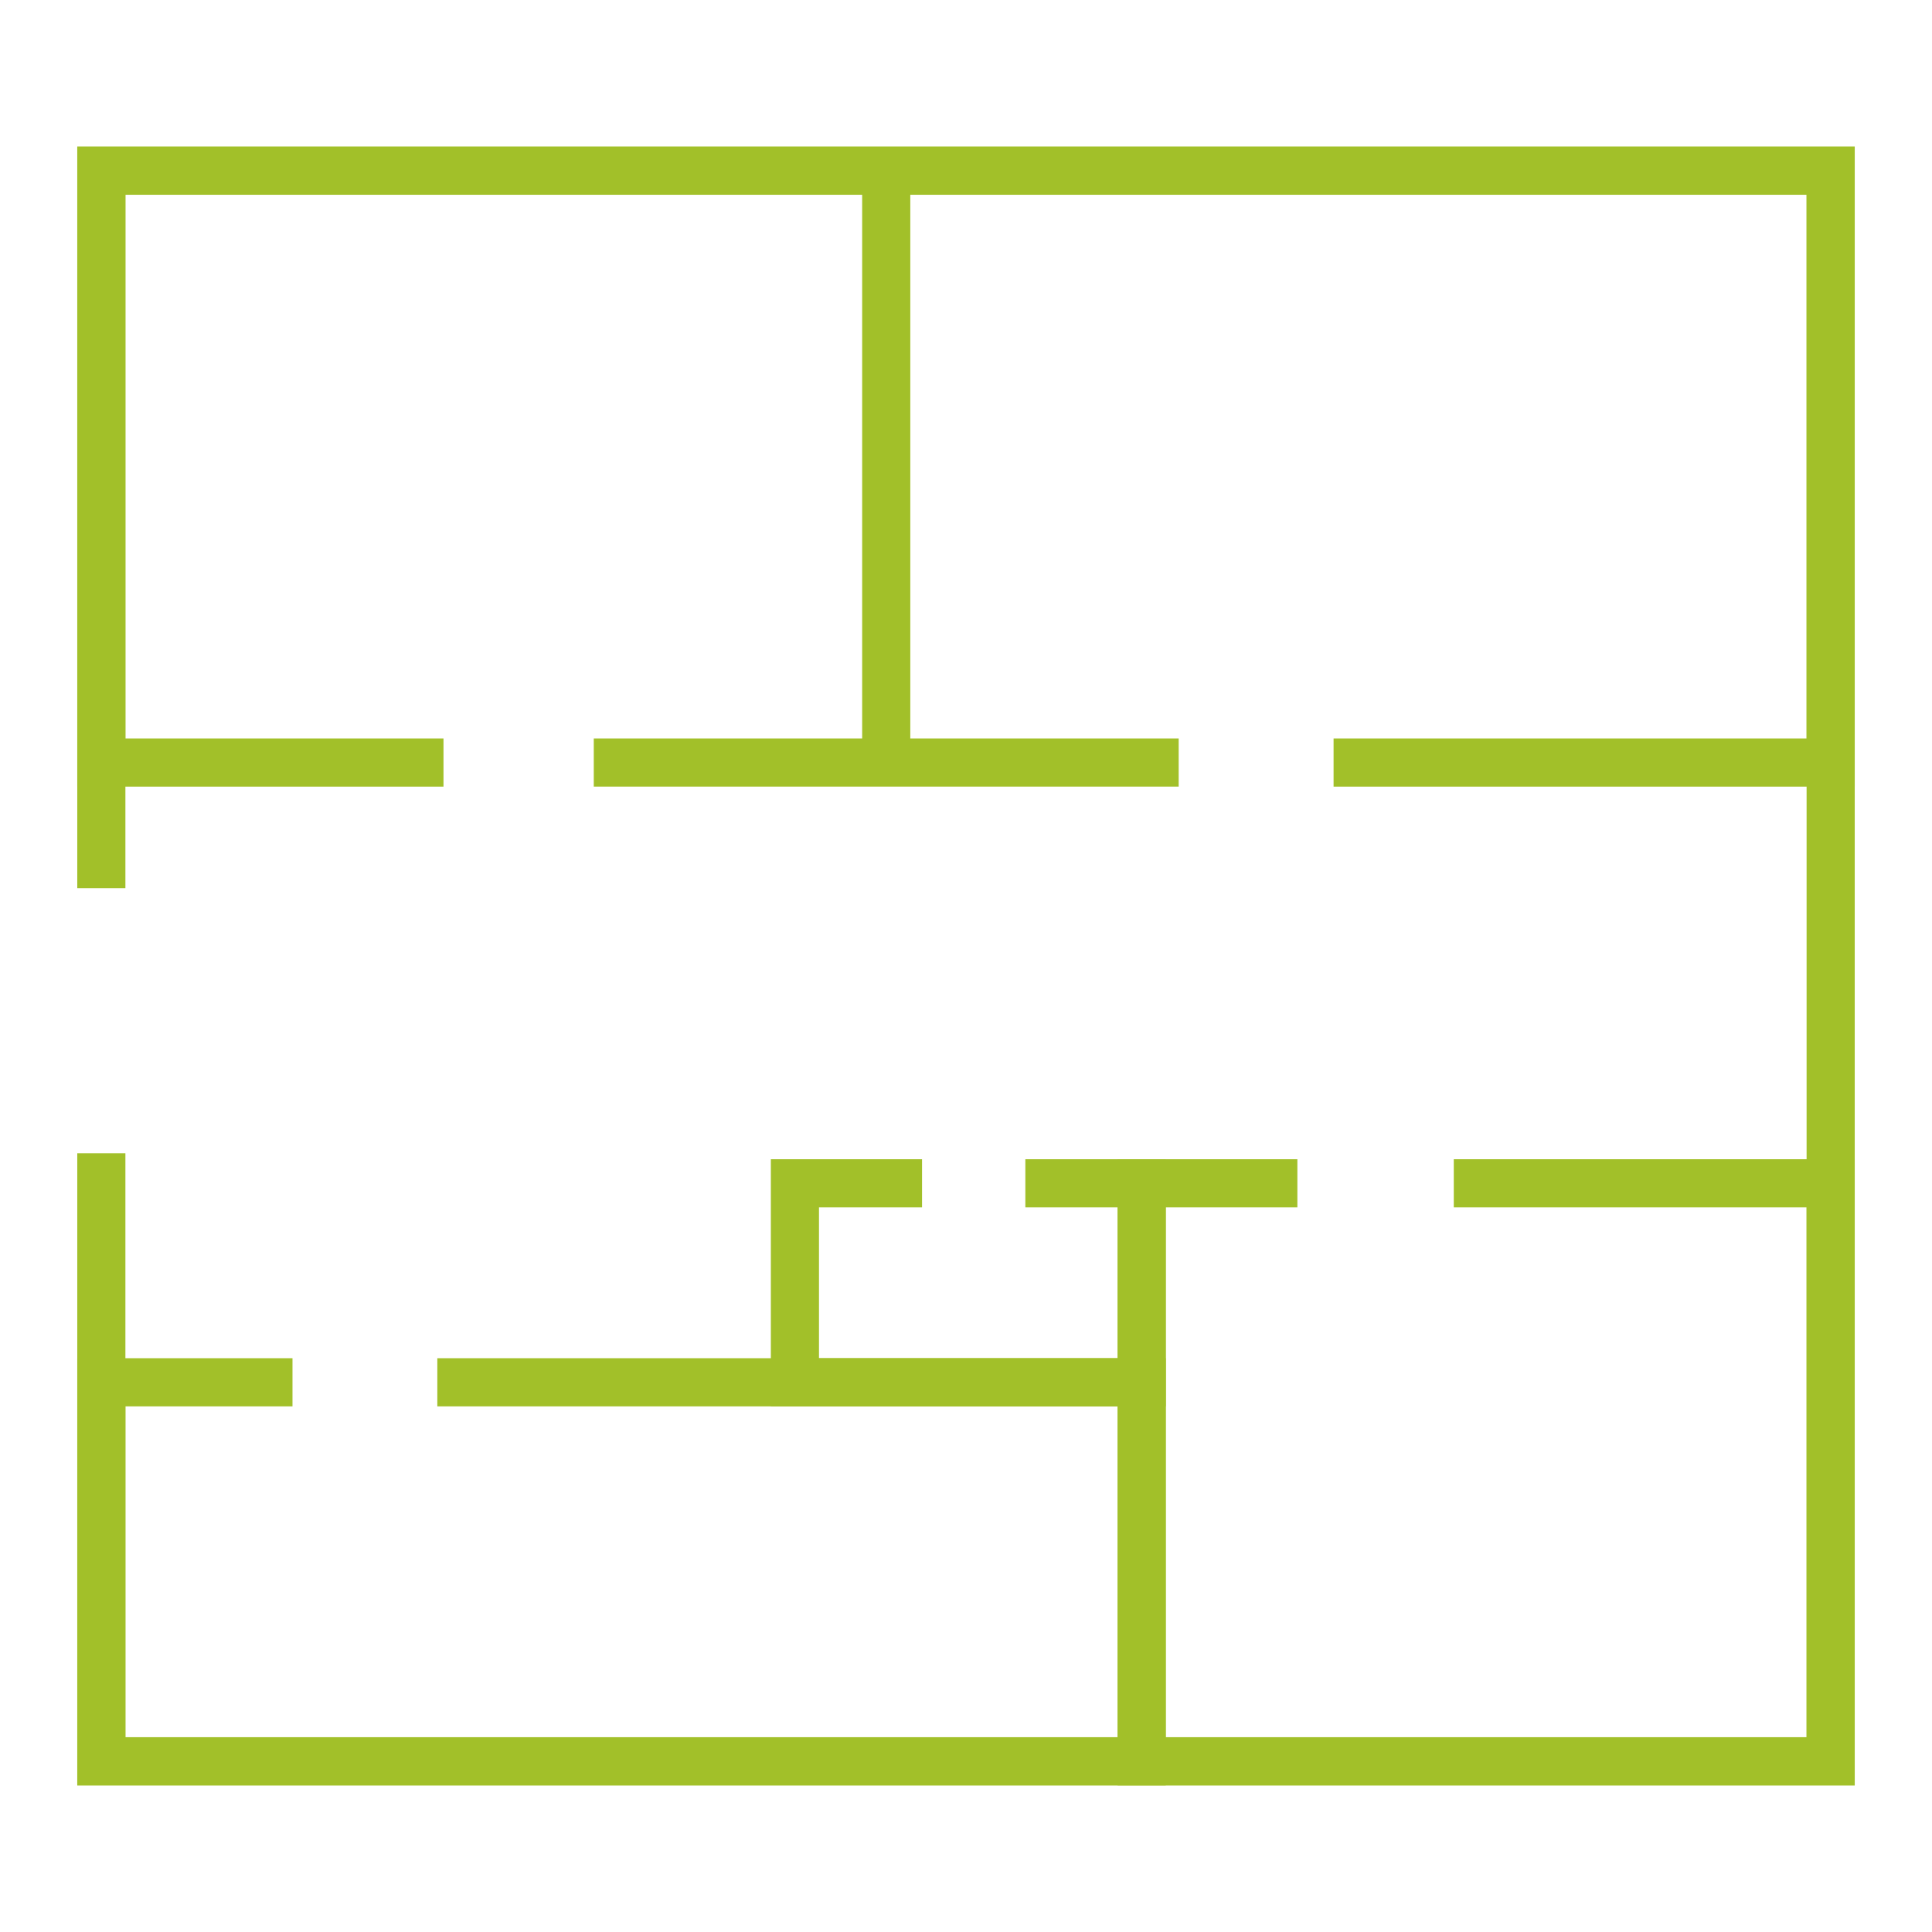 <?xml version="1.0" encoding="utf-8"?>
<!-- Generator: Adobe Illustrator 16.0.0, SVG Export Plug-In . SVG Version: 6.00 Build 0)  -->
<!DOCTYPE svg PUBLIC "-//W3C//DTD SVG 1.1//EN" "http://www.w3.org/Graphics/SVG/1.1/DTD/svg11.dtd">
<svg version="1.1" id="Ebene_1" xmlns="http://www.w3.org/2000/svg" xmlns:xlink="http://www.w3.org/1999/xlink" x="0px" y="0px"
	 width="120px" height="120px" viewBox="0 0 120 120" enable-background="new 0 0 120 120" xml:space="preserve">
<polygon fill="#A2C029" points="4.799,9.107 4.799,55.164 7.789,55.164 7.789,12.097 112.211,12.097 112.211,107.902 7.789,107.902 
	7.789,71.631 4.799,71.631 4.799,110.893 115.201,110.893 115.201,9.107 "/>
<polygon fill="#A2C029" points="27.163,84.361 27.163,87.352 69.417,87.352 69.417,107.902 7.789,107.902 7.789,87.352 
	18.167,87.352 18.167,84.361 4.799,84.361 4.799,110.893 72.406,110.893 72.406,84.361 "/>
<polygon fill="#A2C029" points="4.799,9.107 4.799,48.859 27.546,48.859 27.546,45.867 7.789,45.867 7.789,12.097 112.211,12.097 
	112.211,45.867 82.831,45.867 82.831,48.859 115.201,48.859 115.201,9.107 "/>
<rect x="36.88" y="45.867" fill="#A2C029" width="36.33" height="2.99"/>
<polygon fill="#A2C029" points="90.297,72.002 90.297,74.992 112.211,74.992 112.211,107.902 72.407,107.902 72.407,74.992 
	80.582,74.992 80.582,72.002 69.417,72.002 69.417,110.893 115.201,110.893 115.201,72.002 "/>
<polygon fill="#A2C029" points="72.407,87.352 47.879,87.352 47.879,72.002 57.27,72.002 57.27,74.992 50.869,74.992 50.869,84.361 
	69.417,84.361 69.417,74.992 63.686,74.992 63.686,72.002 72.407,72.002 "/>
<rect x="53.55" y="10.602" fill="#A2C029" width="2.99" height="36.762"/>
</svg>
